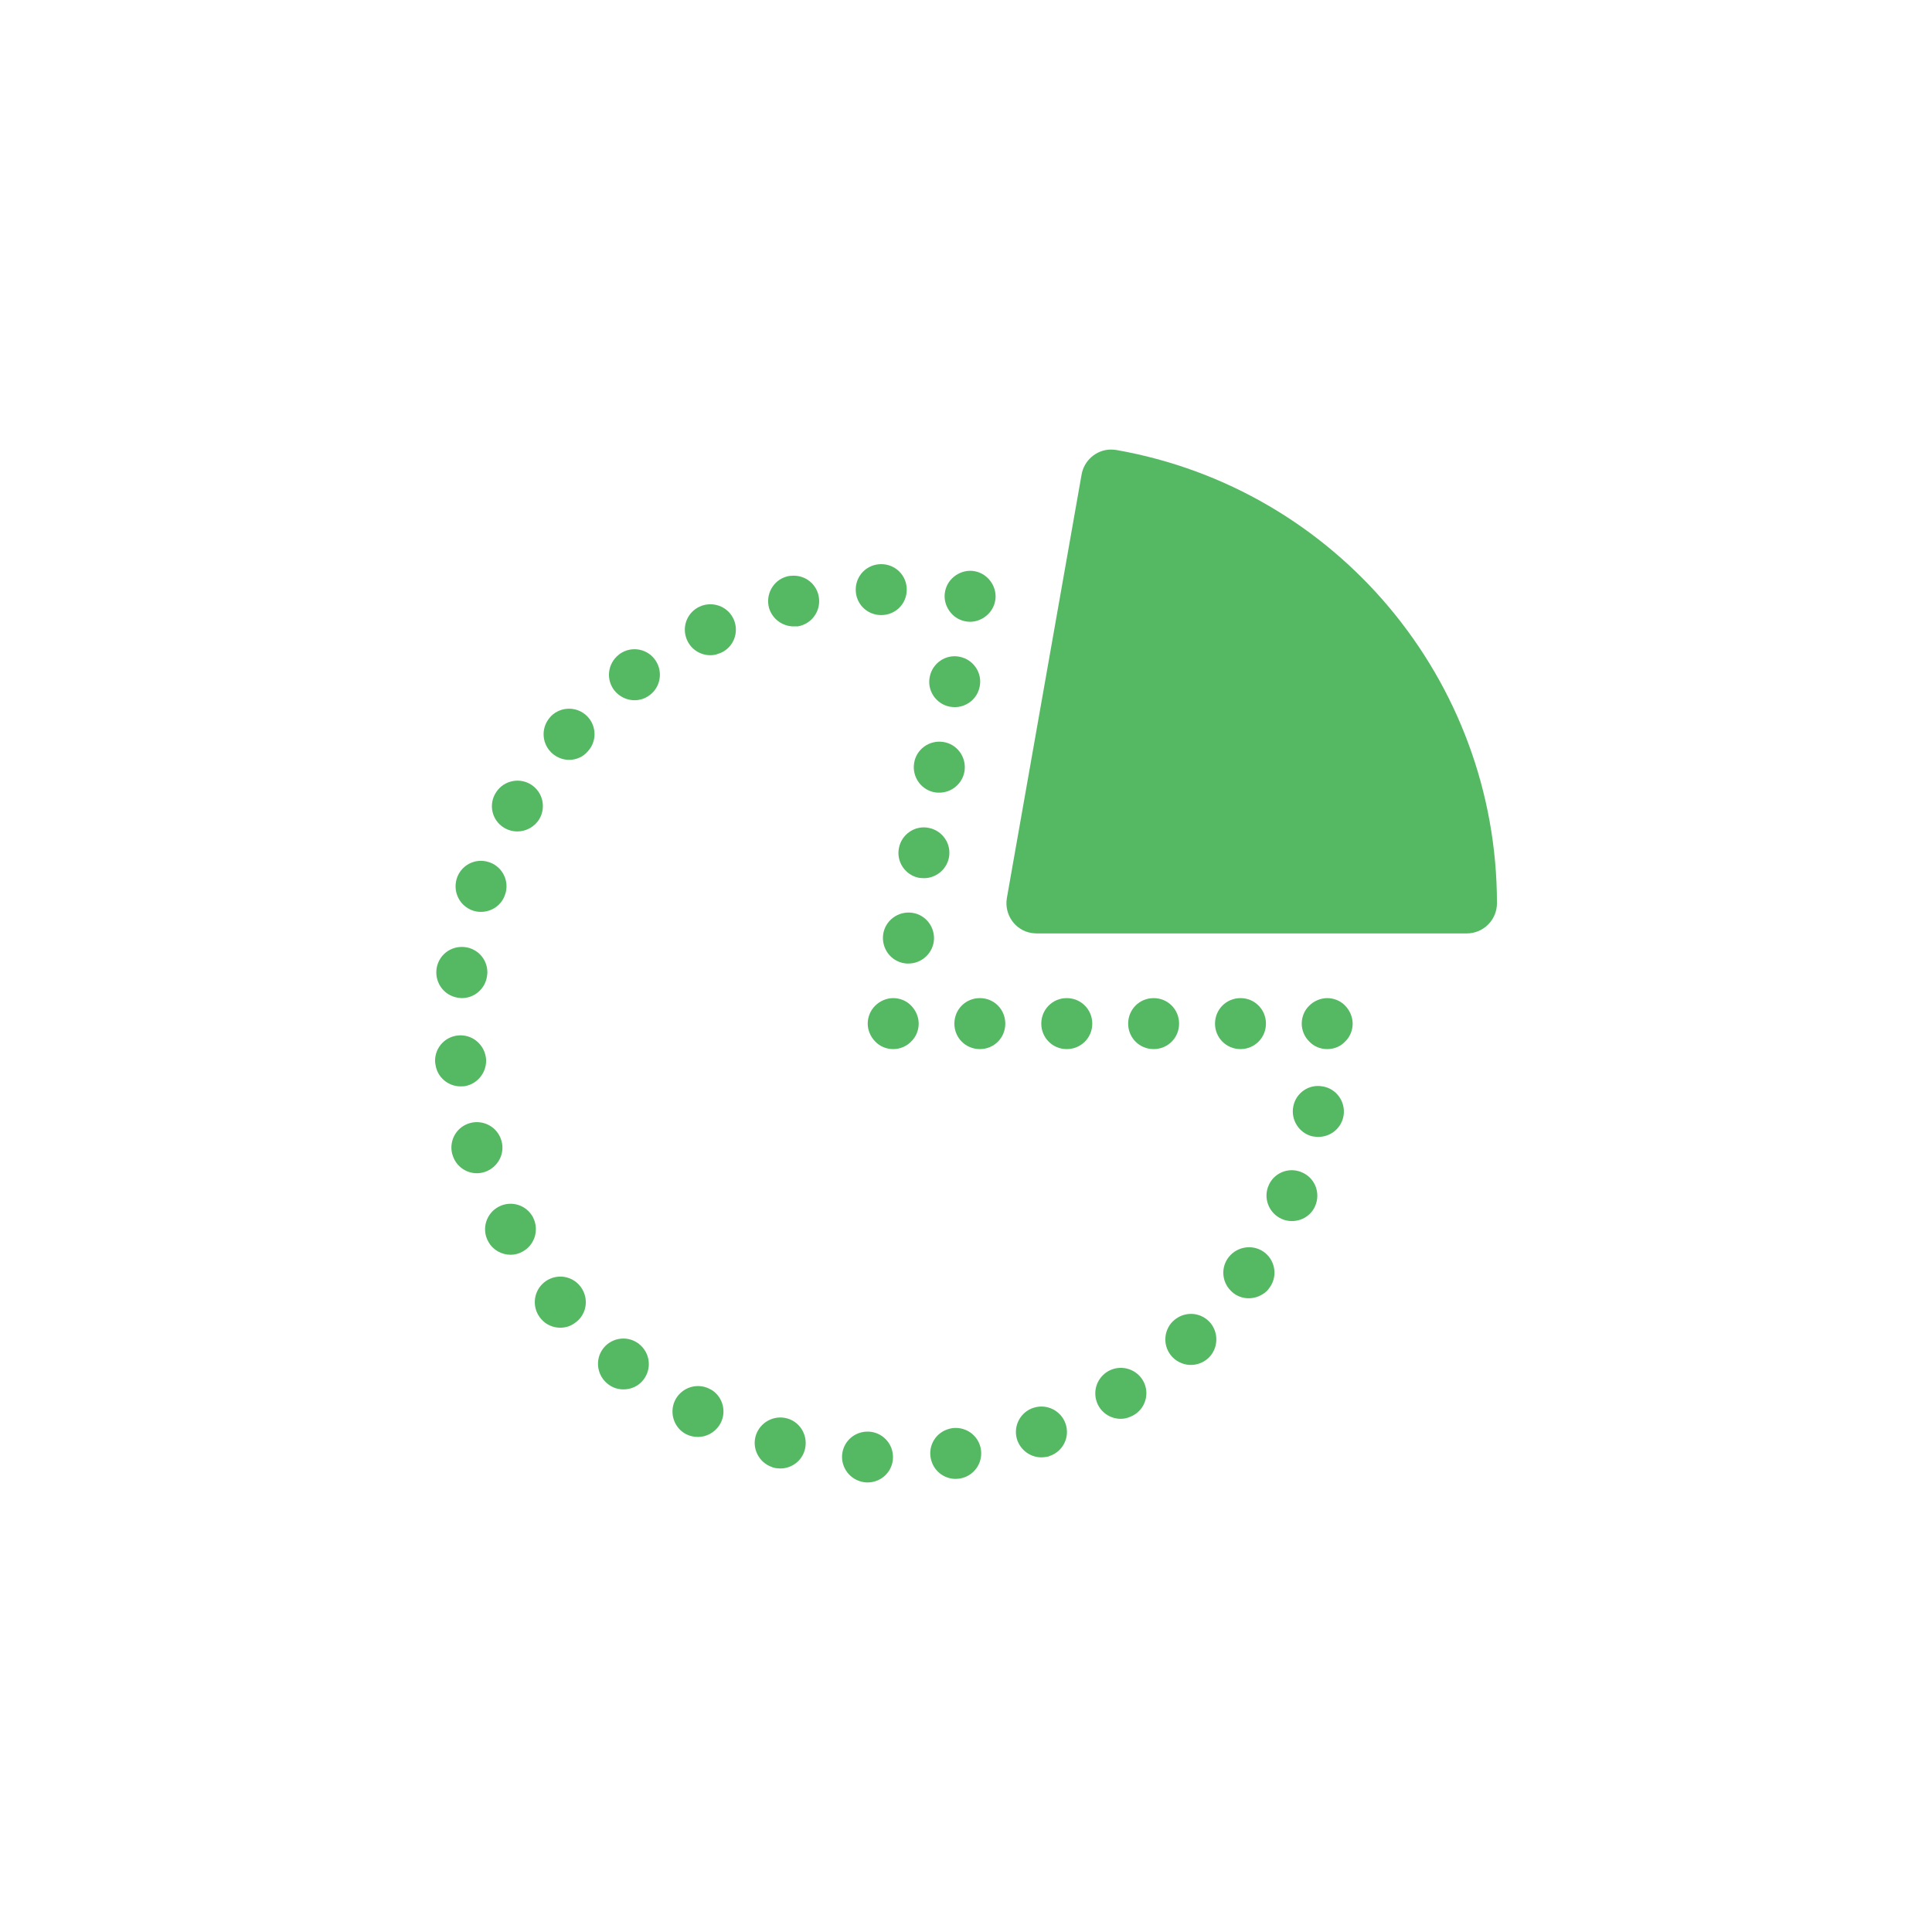 <?xml version="1.0" standalone="no"?><!DOCTYPE svg PUBLIC "-//W3C//DTD SVG 1.1//EN" "http://www.w3.org/Graphics/SVG/1.1/DTD/svg11.dtd"><svg width="100%" height="100%" viewBox="0 0 200 200" version="1.1" xmlns="http://www.w3.org/2000/svg" xmlns:xlink="http://www.w3.org/1999/xlink" xml:space="preserve" style="fill-rule:evenodd;clip-rule:evenodd;stroke-linejoin:round;stroke-miterlimit:1.414;"><g id="Layer8"><path d="M114.975,46.538c-1.489,0.022 -2.758,1.129 -3.01,2.591l-7.735,43.843c-0.29,1.704 0.855,3.338 2.553,3.612c0.183,0.016 0.344,0.043 0.522,0.043l44.536,0c1.726,0 3.123,-1.403 3.123,-3.123c0,-23.106 -16.609,-42.902 -39.377,-46.917c-0.198,-0.027 -0.414,-0.049 -0.612,-0.049Z" style="fill:#55b963;fill-rule:nonzero;"/><path d="M137.388,108.603c-0.683,0 -1.376,-0.269 -1.854,-0.785c-0.489,-0.478 -0.78,-1.161 -0.78,-1.849c0,-0.693 0.274,-1.376 0.78,-1.865c0.478,-0.479 1.171,-0.78 1.854,-0.78c0.688,0 1.381,0.274 1.86,0.78c0.478,0.489 0.779,1.172 0.779,1.865c0,0.688 -0.274,1.371 -0.779,1.849c-0.479,0.516 -1.145,0.785 -1.86,0.785Z" style="fill:#55b963;fill-rule:nonzero;"/><path d="M89.804,153.462c-0.28,0 -0.57,-0.049 -0.833,-0.14c-1.371,-0.462 -2.129,-1.951 -1.672,-3.322c0.414,-1.247 1.656,-1.951 2.892,-1.774c1.284,0.189 2.252,1.285 2.252,2.618c0,1.446 -1.172,2.618 -2.639,2.618ZM98.93,153.096c-1.096,0 -2.128,-0.693 -2.493,-1.811c-0.463,-1.387 0.274,-2.87 1.671,-3.327c0.28,-0.097 0.548,-0.14 0.822,-0.14c1.473,0 2.645,1.172 2.645,2.634c0,1.333 -0.984,2.435 -2.279,2.617c-0.113,0 -0.226,0.027 -0.366,0.027ZM80.785,152.016c-0.226,0 -0.479,-0.027 -0.731,-0.092c-0.049,0 -0.076,-0.021 -0.113,-0.048c-1.382,-0.457 -2.139,-1.951 -1.683,-3.327c0.463,-1.355 1.909,-2.112 3.285,-1.699c1.37,0.414 2.155,1.866 1.762,3.263c-0.317,1.145 -1.375,1.903 -2.52,1.903ZM107.815,150.866c-1.15,0 -2.198,-0.753 -2.547,-1.903c-0.393,-1.381 0.387,-2.817 1.746,-3.236c1.371,-0.435 2.844,0.317 3.301,1.677c0.462,1.376 -0.28,2.87 -1.677,3.327c-0.049,0.022 -0.065,0.022 -0.113,0.049c-0.226,0.037 -0.479,0.086 -0.71,0.086ZM72.249,148.753c-0.413,0 -0.806,-0.086 -1.193,-0.274c-1.15,-0.57 -1.715,-1.93 -1.311,-3.187c0.462,-1.376 1.951,-2.129 3.332,-1.677c0.231,0.075 0.43,0.188 0.645,0.301c1.209,0.806 1.537,2.456 0.731,3.649c-0.527,0.774 -1.36,1.188 -2.204,1.188ZM116.028,146.877c-1.053,0 -2.042,-0.618 -2.456,-1.65c-0.5,-1.268 0.027,-2.666 1.198,-3.311c1.188,-0.639 2.682,-0.29 3.462,0.855c0.806,1.209 0.478,2.843 -0.742,3.644c-0.151,0.097 -0.317,0.183 -0.478,0.247c-0.317,0.14 -0.667,0.215 -0.984,0.215ZM64.542,143.83c-0.554,0 -1.108,-0.167 -1.559,-0.516c-1.123,-0.823 -1.424,-2.403 -0.645,-3.575c0.806,-1.214 2.456,-1.537 3.65,-0.73c0.064,0.037 0.139,0.085 0.182,0.134c1.145,0.919 1.333,2.569 0.414,3.719c-0.505,0.64 -1.263,0.968 -2.042,0.968ZM123.279,141.298c-0.602,0 -1.193,-0.204 -1.699,-0.618c-1.123,-0.941 -1.257,-2.591 -0.338,-3.714c0.113,-0.14 0.252,-0.253 0.381,-0.365c1.156,-0.92 2.806,-0.742 3.725,0.403c0.844,1.085 0.731,2.623 -0.236,3.563c-0.506,0.479 -1.167,0.731 -1.833,0.731ZM58,137.444c-0.736,0 -1.467,-0.301 -1.972,-0.892c-0.849,-0.946 -0.892,-2.392 -0.097,-3.397c0.919,-1.15 2.58,-1.338 3.725,-0.419c0.204,0.167 0.392,0.376 0.543,0.602c0.806,1.215 0.489,2.849 -0.731,3.644c-0.452,0.323 -0.957,0.462 -1.468,0.462ZM129.267,134.397c-0.667,0 -1.355,-0.253 -1.855,-0.78c-0.967,-0.967 -1.032,-2.483 -0.188,-3.515c0.855,-1.053 2.392,-1.306 3.537,-0.553c1.209,0.806 1.537,2.456 0.731,3.655c-0.092,0.134 -0.205,0.274 -0.317,0.413c-0.554,0.527 -1.242,0.78 -1.908,0.78ZM52.862,129.893c-0.919,0 -1.817,-0.479 -2.295,-1.328c-0.694,-1.193 -0.339,-2.731 0.828,-3.51c1.214,-0.806 2.848,-0.478 3.644,0.731c0.075,0.097 0.123,0.188 0.161,0.28c0.645,1.306 0.113,2.891 -1.172,3.536c-0.365,0.199 -0.779,0.291 -1.166,0.291ZM133.744,126.404c-0.274,0 -0.554,-0.037 -0.828,-0.129c-1.376,-0.462 -2.134,-1.951 -1.677,-3.332l0.14,-0.344c0.639,-1.306 2.225,-1.838 3.537,-1.172c1.257,0.618 1.789,2.118 1.236,3.402c-0.414,0.984 -1.376,1.575 -2.408,1.575ZM49.374,121.454c-1.102,0 -2.134,-0.693 -2.5,-1.811l-0.07,-0.215c-0.343,-1.414 0.5,-2.838 1.925,-3.188c1.381,-0.338 2.779,0.468 3.171,1.817c0.414,1.354 -0.349,2.795 -1.699,3.257c-0.274,0.092 -0.553,0.14 -0.827,0.14ZM136.469,117.692c-0.204,0 -0.43,-0.027 -0.645,-0.065c-1.371,-0.349 -2.22,-1.725 -1.94,-3.101c0.268,-1.382 1.601,-2.322 3.02,-2.064c1.451,0.226 2.408,1.601 2.183,3.026c-0.027,0.07 -0.027,0.134 -0.043,0.204c-0.301,1.215 -1.382,2 -2.575,2ZM47.675,112.462c-1.263,0 -2.386,-0.919 -2.585,-2.204c-0.027,-0.14 -0.054,-0.301 -0.054,-0.435c0,-1.473 1.172,-2.645 2.639,-2.645c1.382,0 2.5,1.059 2.639,2.413c0.113,1.35 -0.827,2.613 -2.203,2.849c-0.162,0.022 -0.301,0.022 -0.436,0.022ZM47.81,103.324c-0.135,0 -0.291,-0.027 -0.43,-0.043c-1.382,-0.231 -2.317,-1.467 -2.204,-2.843c0.113,-1.36 1.236,-2.413 2.634,-2.413c1.472,0 2.644,1.171 2.644,2.639c0,0.14 -0.027,0.301 -0.048,0.441c-0.205,1.3 -1.328,2.219 -2.596,2.219ZM49.788,94.397c-0.28,0 -0.554,-0.038 -0.823,-0.129c-1.36,-0.463 -2.091,-1.887 -1.698,-3.263c0.392,-1.354 1.79,-2.161 3.16,-1.811c1.425,0.344 2.279,1.79 1.93,3.187l-0.065,0.204c-0.349,1.108 -1.381,1.812 -2.504,1.812ZM53.55,86.071c-0.387,0 -0.806,-0.086 -1.172,-0.274c-1.306,-0.645 -1.838,-2.231 -1.166,-3.537c0.048,-0.091 0.113,-0.177 0.161,-0.269c0.806,-1.22 2.457,-1.537 3.65,-0.741c1.172,0.784 1.51,2.316 0.822,3.515c-0.484,0.827 -1.376,1.306 -2.295,1.306ZM58.914,78.659c-0.591,0 -1.182,-0.204 -1.688,-0.618c-1.128,-0.946 -1.268,-2.596 -0.349,-3.714c0.048,-0.065 0.113,-0.113 0.161,-0.188c1.032,-1.032 2.709,-1.032 3.741,0c0.984,0.989 1.032,2.59 0.086,3.622c-0.5,0.602 -1.209,0.898 -1.951,0.898ZM65.687,72.488c-0.78,0 -1.532,-0.343 -2.064,-0.983c-0.919,-1.145 -0.731,-2.795 0.413,-3.714c0.065,-0.049 0.119,-0.102 0.183,-0.14c1.215,-0.806 2.844,-0.489 3.65,0.731c0.779,1.172 0.505,2.757 -0.618,3.58c-0.479,0.365 -1.032,0.526 -1.564,0.526ZM73.534,67.828c-1.096,0 -2.129,-0.682 -2.505,-1.811c-0.43,-1.285 0.188,-2.661 1.382,-3.214c1.171,-0.543 2.596,-0.177 3.327,0.919c0.806,1.22 0.478,2.849 -0.731,3.65c-0.215,0.139 -0.414,0.231 -0.645,0.301c-0.274,0.118 -0.554,0.155 -0.828,0.155ZM82.161,64.845c-1.145,0 -2.204,-0.758 -2.548,-1.902c-0.387,-1.398 0.419,-2.871 1.817,-3.258c0.226,-0.07 0.478,-0.091 0.731,-0.091c1.472,0 2.639,1.172 2.639,2.639c0,1.328 -0.968,2.408 -2.225,2.612c-0.14,-0.016 -0.275,0 -0.414,0ZM91.223,63.674c-1.468,0 -2.639,-1.161 -2.639,-2.634c0,-1.473 1.171,-2.639 2.639,-2.639c1.473,0 2.644,1.166 2.644,2.639c0,1.473 -1.171,2.634 -2.644,2.634Z" style="fill:#55b963;fill-rule:nonzero;"/><path d="M100.43,64.367c-0.693,0 -1.387,-0.28 -1.865,-0.779c-0.478,-0.484 -0.779,-1.172 -0.779,-1.855c0,-0.693 0.274,-1.381 0.779,-1.865c0.478,-0.478 1.172,-0.779 1.865,-0.779c0.683,0 1.371,0.279 1.849,0.779c0.489,0.484 0.785,1.172 0.785,1.865c0,0.683 -0.28,1.371 -0.785,1.855c-0.478,0.478 -1.166,0.779 -1.849,0.779Z" style="fill:#55b963;fill-rule:nonzero;"/><path d="M94.045,99.745c-0.14,0 -0.253,0 -0.387,-0.022c-1.452,-0.204 -2.435,-1.558 -2.231,-3.01c0.21,-1.435 1.564,-2.429 3.01,-2.22c1.446,0.205 2.429,1.565 2.225,3c-0.204,1.311 -1.333,2.252 -2.617,2.252ZM95.657,90.908c-0.166,0 -0.349,-0.016 -0.532,-0.037c-1.419,-0.28 -2.365,-1.677 -2.064,-3.102c0.279,-1.419 1.677,-2.365 3.096,-2.064c1.424,0.28 2.37,1.677 2.069,3.102c-0.252,1.231 -1.36,2.101 -2.569,2.101ZM97.232,82.056c-0.129,0 -0.253,0 -0.387,-0.022c-1.441,-0.204 -2.435,-1.564 -2.22,-3.004c0.199,-1.446 1.559,-2.435 2.999,-2.225c1.446,0.204 2.435,1.558 2.226,3.01c-0.205,1.3 -1.323,2.241 -2.618,2.241ZM98.844,73.203c-0.166,0 -0.343,-0.027 -0.532,-0.048c-1.419,-0.28 -2.365,-1.677 -2.064,-3.096c0.28,-1.424 1.677,-2.37 3.096,-2.069c1.425,0.279 2.371,1.677 2.07,3.101c-0.253,1.258 -1.355,2.112 -2.57,2.112Z" style="fill:#55b963;fill-rule:nonzero;"/><path d="M92.459,108.603c-0.683,0 -1.37,-0.269 -1.854,-0.785c-0.479,-0.478 -0.78,-1.161 -0.78,-1.849c0,-0.693 0.28,-1.376 0.78,-1.865c0.484,-0.479 1.171,-0.78 1.854,-0.78c0.693,0 1.381,0.274 1.865,0.78c0.478,0.489 0.779,1.172 0.779,1.865c0,0.688 -0.279,1.371 -0.779,1.849c-0.505,0.516 -1.172,0.785 -1.865,0.785Z" style="fill:#55b963;fill-rule:nonzero;"/><path d="M119.425,108.603c-1.467,0 -2.639,-1.172 -2.639,-2.634c0,-1.473 1.172,-2.645 2.639,-2.645c1.467,0 2.634,1.172 2.634,2.645c0,1.462 -1.167,2.634 -2.634,2.634ZM110.427,108.603c-1.462,0 -2.633,-1.172 -2.633,-2.634c0,-1.473 1.171,-2.645 2.633,-2.645c1.473,0 2.645,1.172 2.645,2.645c0,1.462 -1.172,2.634 -2.645,2.634ZM128.417,108.603c-1.467,0 -2.639,-1.172 -2.639,-2.634c0,-1.473 1.172,-2.645 2.639,-2.645c1.468,0 2.634,1.172 2.634,2.645c0,1.462 -1.182,2.634 -2.634,2.634ZM101.435,108.603c-1.473,0 -2.639,-1.172 -2.639,-2.634c0,-1.473 1.166,-2.645 2.639,-2.645c1.473,0 2.634,1.172 2.634,2.645c0,1.462 -1.161,2.634 -2.634,2.634Z" style="fill:#55b963;fill-rule:nonzero;"/></g></svg>